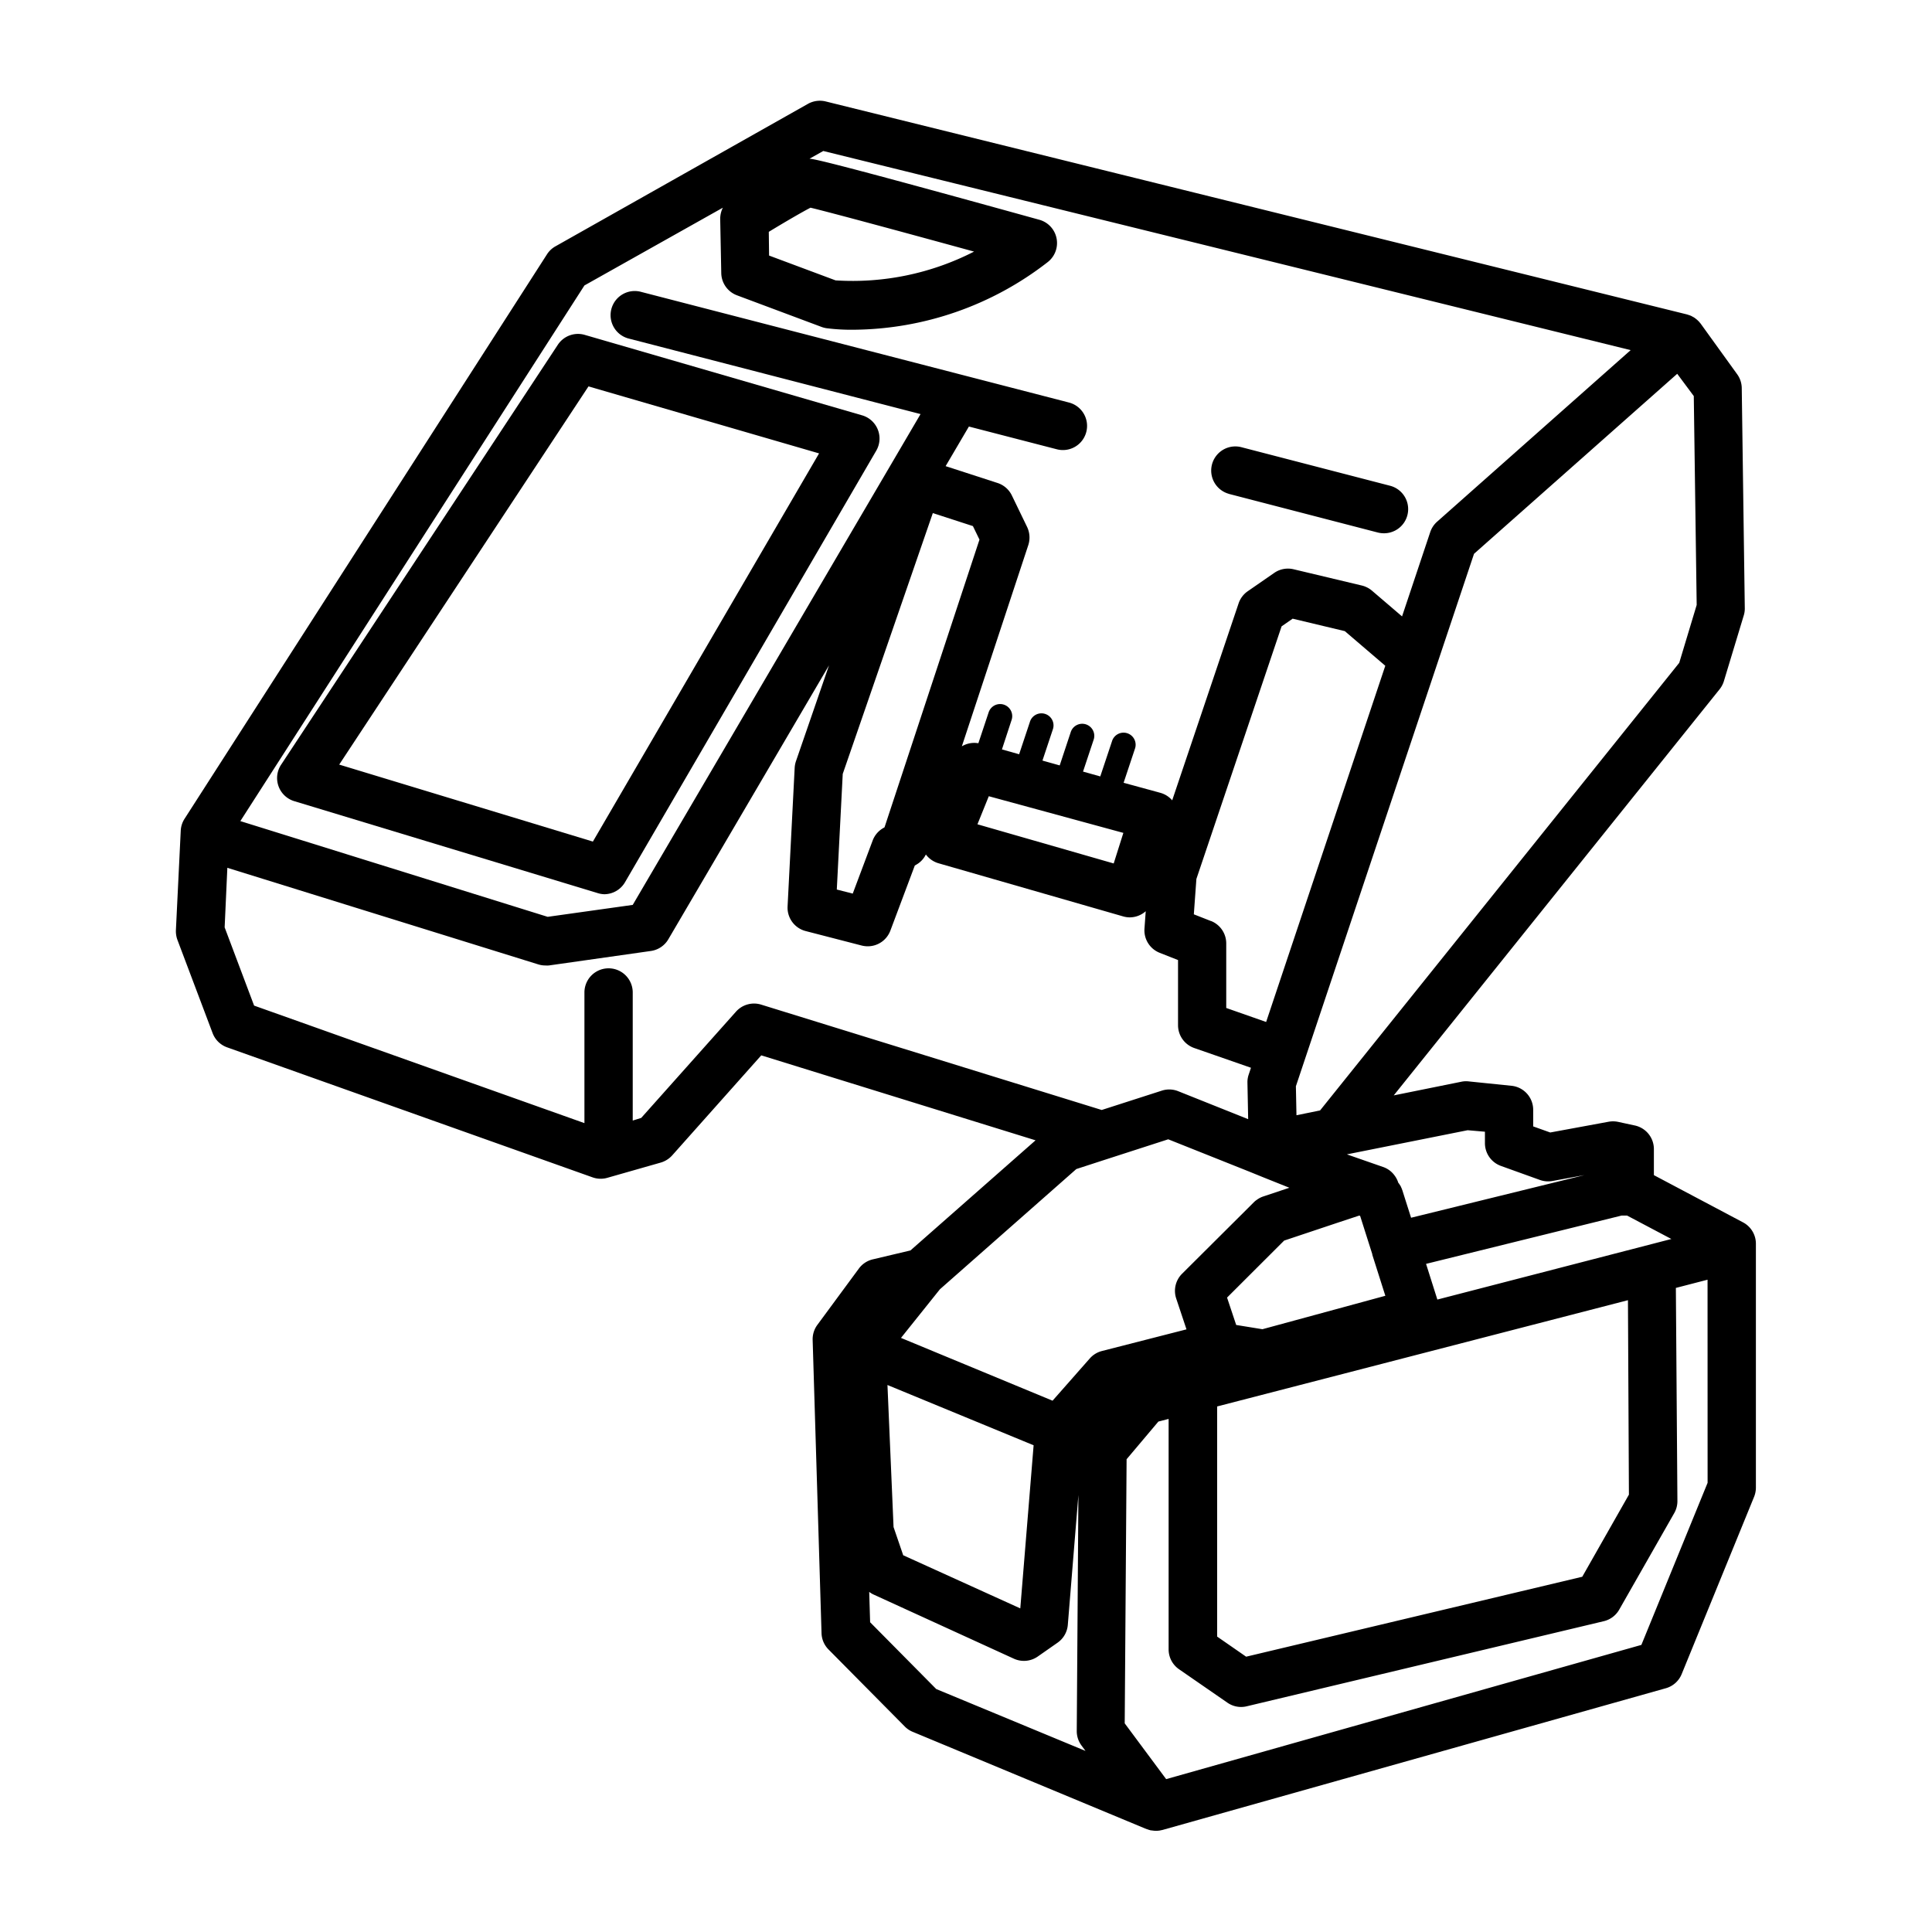 <svg data-name="Layer 1" xmlns="http://www.w3.org/2000/svg" viewBox="0 0 400 400"><path d="M254.41 102.25l30.84 8a5.44 5.44 0 001.26.16 5 5 0 001.25-9.85l-30.85-8a5 5 0 00-2.5 9.68zm-129.33 82.89a5 5 0 004.32-2.48l52-89.32a5 5 0 00-2.88-7.34l-57.43-16.66a5 5 0 00-5.57 2l-57.33 87a5 5 0 002.73 7.53l62.71 19a5.19 5.19 0 001.45.27zM70.23 158.3L121.84 80l47.74 13.87-46.83 80.37z"></path><path d="M360.88 253.08l-18.46-9.78v-5.39a5 5 0 00-3.94-4.89l-3.52-.76a5.17 5.17 0 00-2 0l-12 2.21-3.53-1.26v-3.41a5 5 0 00-4.49-5l-8.88-.91a4.72 4.72 0 00-1.5.07l-14 2.83 67.46-84.08a5.13 5.13 0 00.89-1.68l4.12-13.62a4.86 4.86 0 00.21-1.52l-.63-45.61a5 5 0 00-1-2.87L352.1 67c-.05-.07-.12-.14-.18-.21a1.67 1.67 0 01-.12-.16 1.42 1.42 0 00-.13-.12 4 4 0 00-.43-.4l-.29-.23a3.58 3.58 0 00-.49-.3l-.31-.17a4.44 4.44 0 00-.61-.22 2.67 2.67 0 00-.26-.09L170.94 21a5.07 5.07 0 00-3.66.5L115 51a4.94 4.94 0 00-1.75 1.65L38.21 169.52a5 5 0 00-.79 2.48l-1 20.58a5.24 5.24 0 00.31 2l7.29 19.32a5 5 0 003 2.94l75.7 26.93a5 5 0 003 .09l11.08-3.16a5.11 5.11 0 002.37-1.49l18.44-20.71 56.79 17.59-25.9 22.8-7.81 1.85a5 5 0 00-2.87 1.9l-8.57 11.63a5 5 0 00-1 3.12l1.84 60.75a5 5 0 001.45 3.37l15.78 15.94a4.89 4.89 0 001.63 1.1l48.49 20.17h.07a4.68 4.68 0 00.83.25h.13a5.35 5.35 0 00.89.08 5.36 5.36 0 00.7-.05l.28-.06.35-.07 104.21-29.34a5 5 0 003.27-2.92l15-36.72a5.13 5.13 0 00.37-1.89v-50.5a5 5 0 00-2.66-4.42zM353.54 307l-13.71 33.56-98.39 27.79-8.58-11.55.39-54.68 6.58-7.8 2.12-.55v47.73a5 5 0 002.17 4.11l10 6.91a4.95 4.95 0 004 .75l73.93-17.62a5 5 0 003.19-2.39l11.4-20a5 5 0 00.65-2.51l-.32-44.1 6.56-1.7zm-159.7 42.7l-13.69-13.83-.19-6.29a4.52 4.52 0 00.92.56l29 13.26a5 5 0 005-.45l4.08-2.85a5 5 0 002.12-3.69l2.19-26.88-.34 48.88a5 5 0 001 3l.81 1.1zm29-107.66l5.29-1.72 13.74-4.44 16.75 6.68 3 1.22 5.33 2.13-5.42 1.81a4.88 4.88 0 00-1.32.69 3.87 3.87 0 00-.63.52l-.79.79-14.06 14a5 5 0 00-1.21 5.12l2.13 6.39-17.5 4.48a5 5 0 00-2.49 1.51l-7.74 8.78-31.38-13 8.06-10.07zm27.87-51.35l-3.54-1.39.53-7.32 17.64-52.3 2.29-1.59 10.8 2.58 8.38 7.17-24.67 73.75-8.26-2.9v-13.34a5 5 0 00-3.13-4.66zm56.73 43.62v2.37a5 5 0 003.31 4.71l3.08 1.11 5 1.8a5 5 0 002.59.21l6.63-1.22-17.61 4.33-18.29 4.5-1.21-3.8-.59-1.87-.09-.23a2 2 0 00-.1-.26l-.12-.25c0-.08-.08-.17-.13-.25l-.15-.24-.15-.22-.12-.14-.05-.17a5 5 0 00-.69-1.29 4.89 4.89 0 00-2.4-1.79l-7.49-2.61 25-5zm29.81 75.14l-9.66 17L258 343l-6-4.16v-47.65l85.05-22zM277.39 253l4-1.32h.06l.15.06 2.52 7.93v.11l2.7 8.5-.3.08-25.15 6.84-5.43-.88-1.89-5.67 11.82-11.8zM214 299.23L211.24 333 187 322l-2-5.84-1.26-29.41zm83.59-30.17l-2.34-7.39 40.48-10h1.14l9.17 4.85zm50.08-131.83l-74.36 92.67-4.89 1-.12-6 36.88-110.24 42.07-37.27 3.43 4.61.6 43.25zM121 59.1L149.66 43a5.15 5.15 0 00-.55 2.36l.22 11.19a5 5 0 003.25 4.59l17.52 6.55a5.09 5.09 0 001 .26 40.63 40.63 0 005.53.32 66.27 66.27 0 0040.28-14 5 5 0 00-1.73-8.77c-42.41-11.75-46.52-12.58-47.58-12.64l2.85-1.6 167.16 41.23L297.55 108a5 5 0 00-1.43 2.15l-5.84 17.47-6.22-5.32a5.08 5.08 0 00-2.09-1.07l-14.15-3.37a5 5 0 00-4 .75l-5.49 3.8a5 5 0 00-1.89 2.51l-13.75 40.78a5 5 0 00-2.47-1.56l-7.59-2.07 2.33-7a2.5 2.5 0 10-4.74-1.58l-2.42 7.26-3.57-1 2.23-6.7a2.5 2.5 0 00-4.74-1.58l-2.32 7-3.57-1 2.13-6.4a2.5 2.5 0 10-4.74-1.58l-2.22 6.67-3.56-1 2-6.1a2.5 2.5 0 00-4.75-1.58l-2.13 6.4a5 5 0 00-3.42.64l13.76-41.67a5.07 5.07 0 00-.25-3.75l-3.17-6.55a5 5 0 00-3-2.57l-10.7-3.47 4.82-8.2 18.21 4.71a5 5 0 002.51-9.68l-88.55-22.9a5 5 0 10-2.5 9.68l60.32 15.61L131 187.35l-17.61 2.47L49.76 170zM159.17 48c3.4-2.07 6.93-4.12 8.64-5 4.42 1.06 20.05 5.3 33.86 9.09A55.16 55.16 0 01173 58.05l-13.77-5.14zm45.55 116.85l27.86 7.59-2 6.33-28.21-8.11zm-30.24-4.62l18.65-54 8.3 2.69 1.36 2.8-19.66 59.57-.19.11a5 5 0 00-2.26 2.61l-4.13 11-3.3-.84zM157.6 208a5 5 0 00-5.22 1.45l-19.62 22-1.76.55v-26.52a5 5 0 00-10 0v27.05L52.61 208.2l-6.1-16.2.56-12.33 64.38 20a5 5 0 001.49.22 5.32 5.32 0 00.69 0l21.12-3a5 5 0 003.62-2.42l33.27-56.72-6.84 19.83a5.28 5.28 0 00-.27 1.37l-1.47 28.72a5 5 0 003.76 5.1l11.61 3a5.24 5.24 0 001.23.15 5 5 0 004.68-3.24l5.06-13.48.29-.17a4.87 4.87 0 002-2.12 5 5 0 002.62 1.82l38.22 11a5.06 5.06 0 001.38.2 5 5 0 003.3-1.27l-.26 3.61a5 5 0 003.15 5l3.8 1.5v13.49a5 5 0 003.35 4.72l11.75 4.09-.47 1.41a4.82 4.82 0 00-.26 1.69l.15 7.54-14.49-5.79a5 5 0 00-3.4-.11l-12.43 4z"></path></svg>
